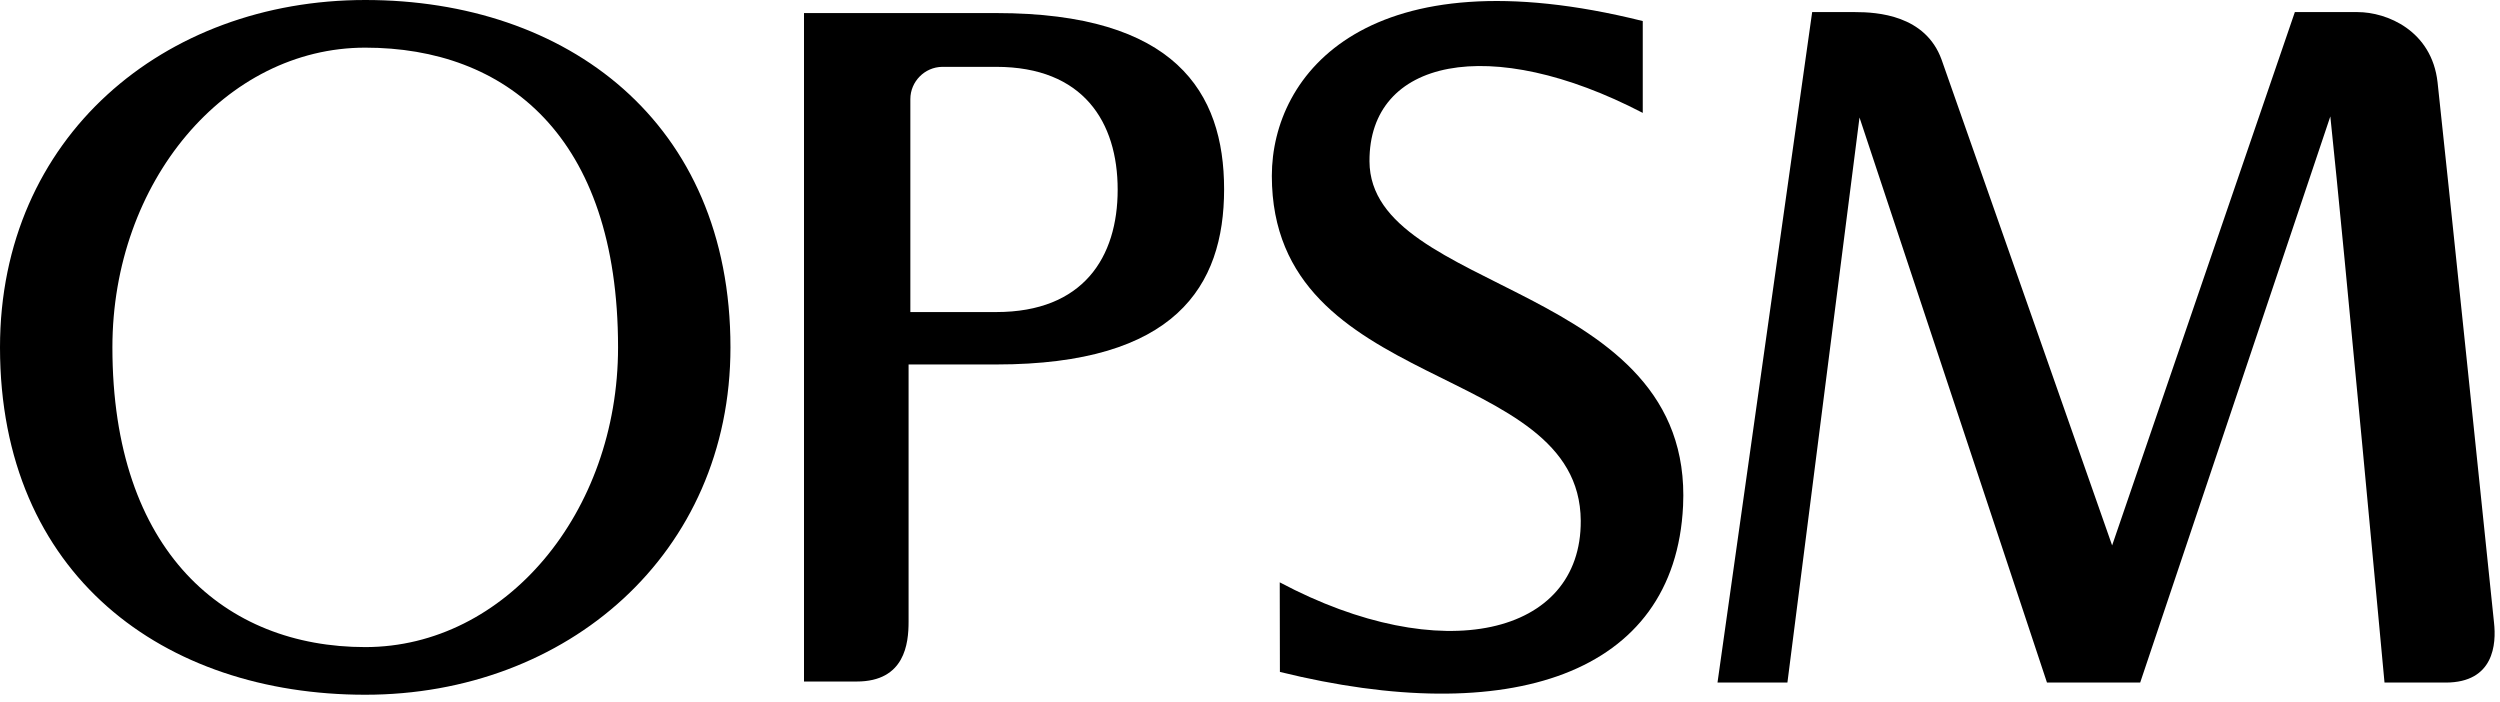<?xml version="1.0" encoding="UTF-8" standalone="no"?>
<!DOCTYPE svg PUBLIC "-//W3C//DTD SVG 1.1//EN" "http://www.w3.org/Graphics/SVG/1.1/DTD/svg11.dtd">
<svg width="100%" height="100%" viewBox="0 0 310 87" version="1.1" xmlns="http://www.w3.org/2000/svg" xmlns:xlink="http://www.w3.org/1999/xlink" xml:space="preserve" xmlns:serif="http://www.serif.com/" style="fill-rule:evenodd;clip-rule:evenodd;stroke-linejoin:round;stroke-miterlimit:2;">
    <g transform="matrix(1,0,0,1,-1.028,-1)">
        <g>
            <path d="M159.716,73.21C179.783,83.878 197.131,79.799 197.041,65.571C196.921,45.654 158.736,49.973 158.736,22.807C158.736,10.089 170.734,-4.879 204.73,3.61L204.73,14.998C185.772,5.139 170.784,8.279 170.844,20.997C170.904,37.505 211.039,35.995 209.729,63.721C208.729,84.818 188.022,91.297 159.736,84.318L159.716,73.21Z" style="fill-rule:nonzero;"/>
            <path d="M262.932,68.631C262.932,68.631 244.384,15.758 241.785,8.399C239.785,2.86 233.786,2.5 231.076,2.5L225.737,2.5L213.998,85.638L222.667,85.638L231.606,15.568L254.853,85.638L266.411,85.638L289.988,15.438C291.688,31.436 296.707,85.638 296.707,85.638L304.286,85.638C310.285,85.638 310.585,80.849 310.285,78.199C310.105,76.33 304.006,17.638 303.286,11.208C302.566,4.779 296.987,2.5 293.378,2.5L285.589,2.5L262.932,68.631Z" style="fill-rule:nonzero;"/>
            <path d="M100.724,85.518L100.724,2.62L124.561,2.62C146.738,2.62 152.817,12.398 152.817,24.467C152.817,36.535 146.738,46.194 124.561,46.194L113.692,46.194L113.692,78.099C113.692,80.769 113.242,85.508 107.263,85.508L100.724,85.508M113.912,39.695L124.561,39.695C135.359,39.695 139.619,32.895 139.619,24.517C139.619,16.138 135.359,9.289 124.561,9.289L117.862,9.289C115.687,9.316 113.912,11.113 113.912,13.288L113.912,39.695Z" style="fill-rule:nonzero;"/>
            <path d="M46.321,87.148C21.355,87.148 1.028,72.32 1.028,44.074C1.028,17.998 21.355,1 46.321,1C71.288,1 91.605,16.058 91.605,44.074C91.605,69.73 71.288,87.148 46.321,87.148ZM77.667,44.074C77.667,17.758 63.669,6.909 46.321,6.909C28.974,6.909 14.966,23.547 14.966,44.074C14.966,69.44 28.964,81.239 46.321,81.239C63.679,81.239 77.667,64.591 77.667,44.074Z" style="fill-rule:nonzero;"/>
        </g>
    </g>
</svg>
